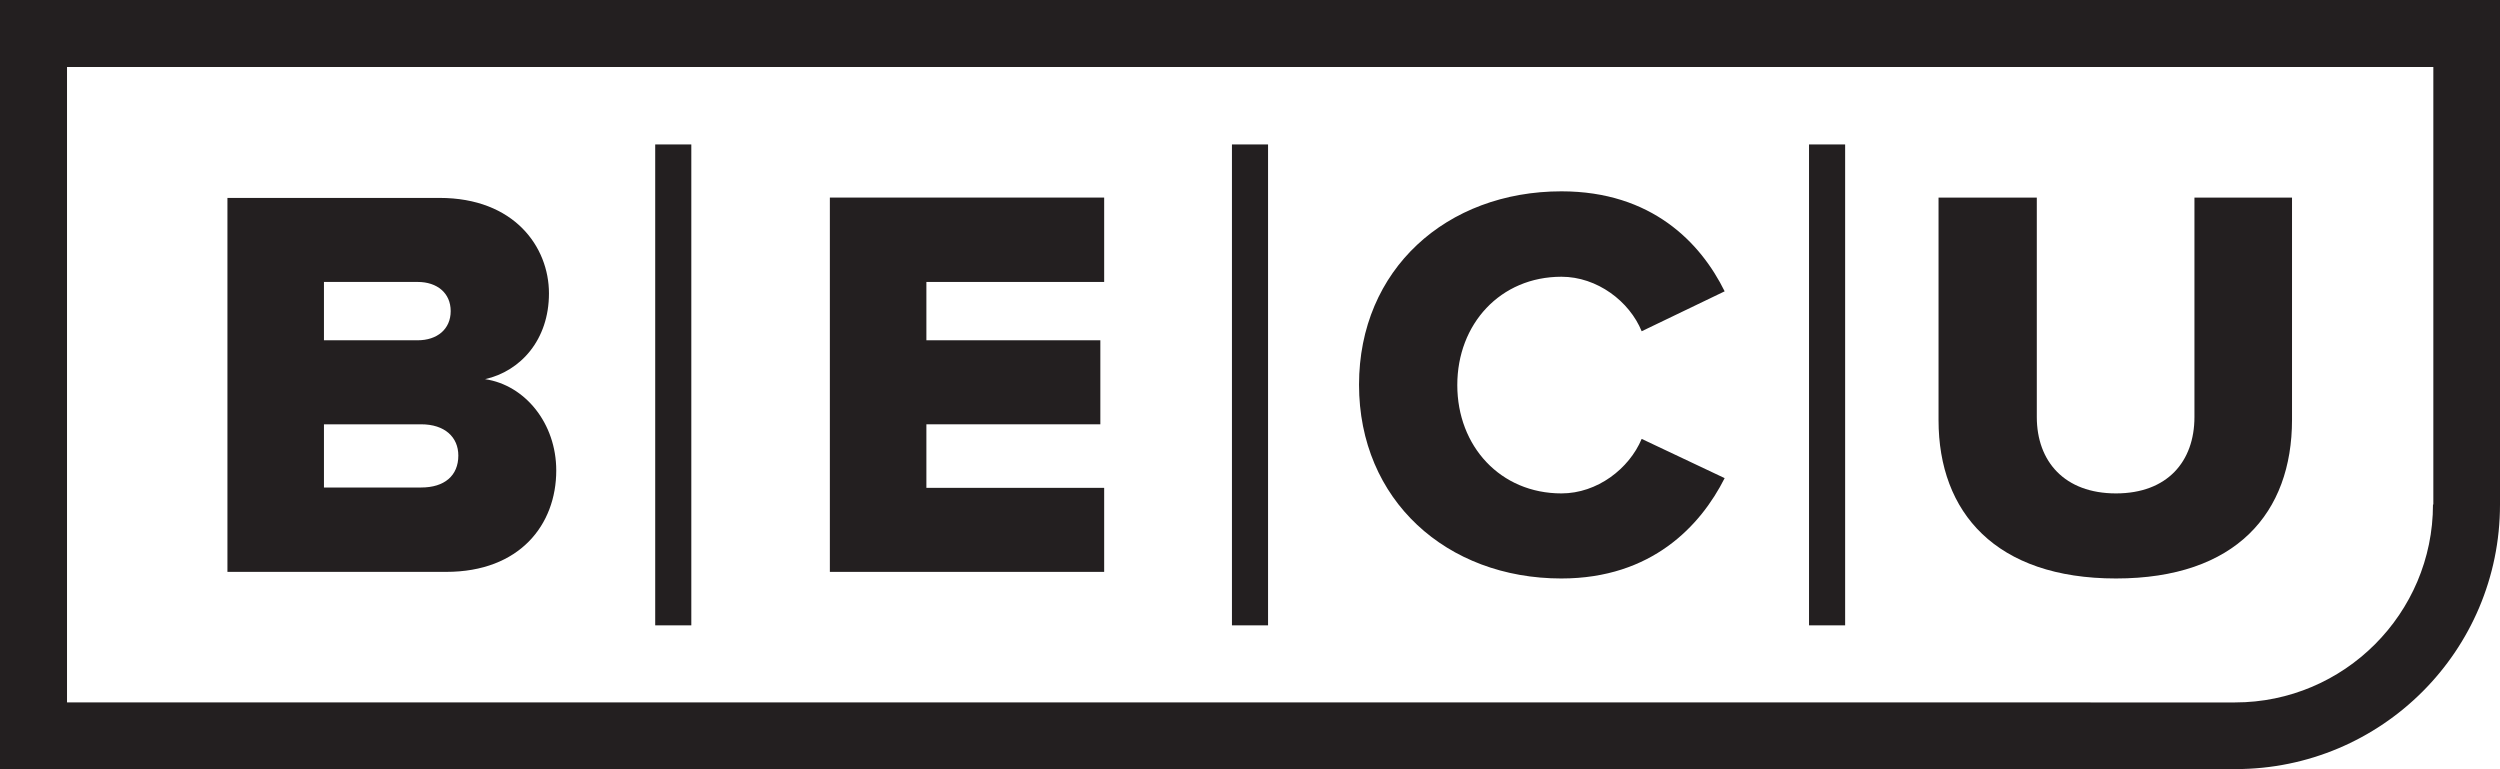 <?xml version="1.0" encoding="UTF-8"?><svg id="a" xmlns="http://www.w3.org/2000/svg" width="72" height="22.15" viewBox="0 0 72 22.15"><path d="m70.07,14.53c0,3.14-2.56,5.7-5.7,5.7H1.93V1.93h68.15v12.6h-.01ZM0,0v22.15h64.38c4.21,0,7.62-3.41,7.62-7.62V0H0Z" fill="#231f20" stroke-width="0"/><path d="m9.33,14.05v-1.83h2.8c.68,0,1.07.37,1.07.9,0,.58-.4.92-1.07.92h-2.8Zm0-5.93h2.7c.56,0,.95.32.95.84s-.39.84-.95.84h-2.7v-1.68Zm6.69,5.43c0-1.36-.9-2.46-2.05-2.63,1.02-.23,1.84-1.13,1.84-2.47s-1-2.75-3.15-2.75h-6.11v10.77h6.3c2.12,0,3.17-1.36,3.17-2.92" fill="#231f20" stroke-width="0"/><polygon points="31.8 14.05 26.68 14.05 26.68 12.22 31.69 12.22 31.69 9.8 26.68 9.8 26.68 8.12 31.8 8.12 31.8 5.69 23.9 5.69 23.9 16.47 31.8 16.47 31.8 14.05" fill="#231f20" stroke-width="0"/><path d="m44.97,16.66c2.6,0,4.01-1.52,4.7-2.89l-2.39-1.13c-.36.86-1.28,1.57-2.31,1.57-1.76,0-3-1.36-3-3.12s1.24-3.12,3-3.12c1.03,0,1.96.71,2.31,1.57l2.39-1.15c-.69-1.4-2.1-2.88-4.7-2.88-3.31,0-5.83,2.25-5.83,5.57s2.52,5.58,5.83,5.58" fill="#231f20" stroke-width="0"/><path d="m60.94,16.66c3.46,0,5.07-1.89,5.07-4.57v-6.4h-2.81v6.32c0,1.28-.78,2.2-2.26,2.2s-2.28-.92-2.28-2.2v-6.32h-2.83v6.41c0,2.66,1.65,4.56,5.11,4.56" fill="#231f20" stroke-width="0"/><rect x="18.87" y="4.16" width="1.04" height="13.85" fill="#231f20" stroke-width="0"/><rect x="35.48" y="4.16" width="1.04" height="13.85" fill="#231f20" stroke-width="0"/><rect x="52.1" y="4.16" width="1.04" height="13.85" fill="#231f20" stroke-width="0"/></svg>